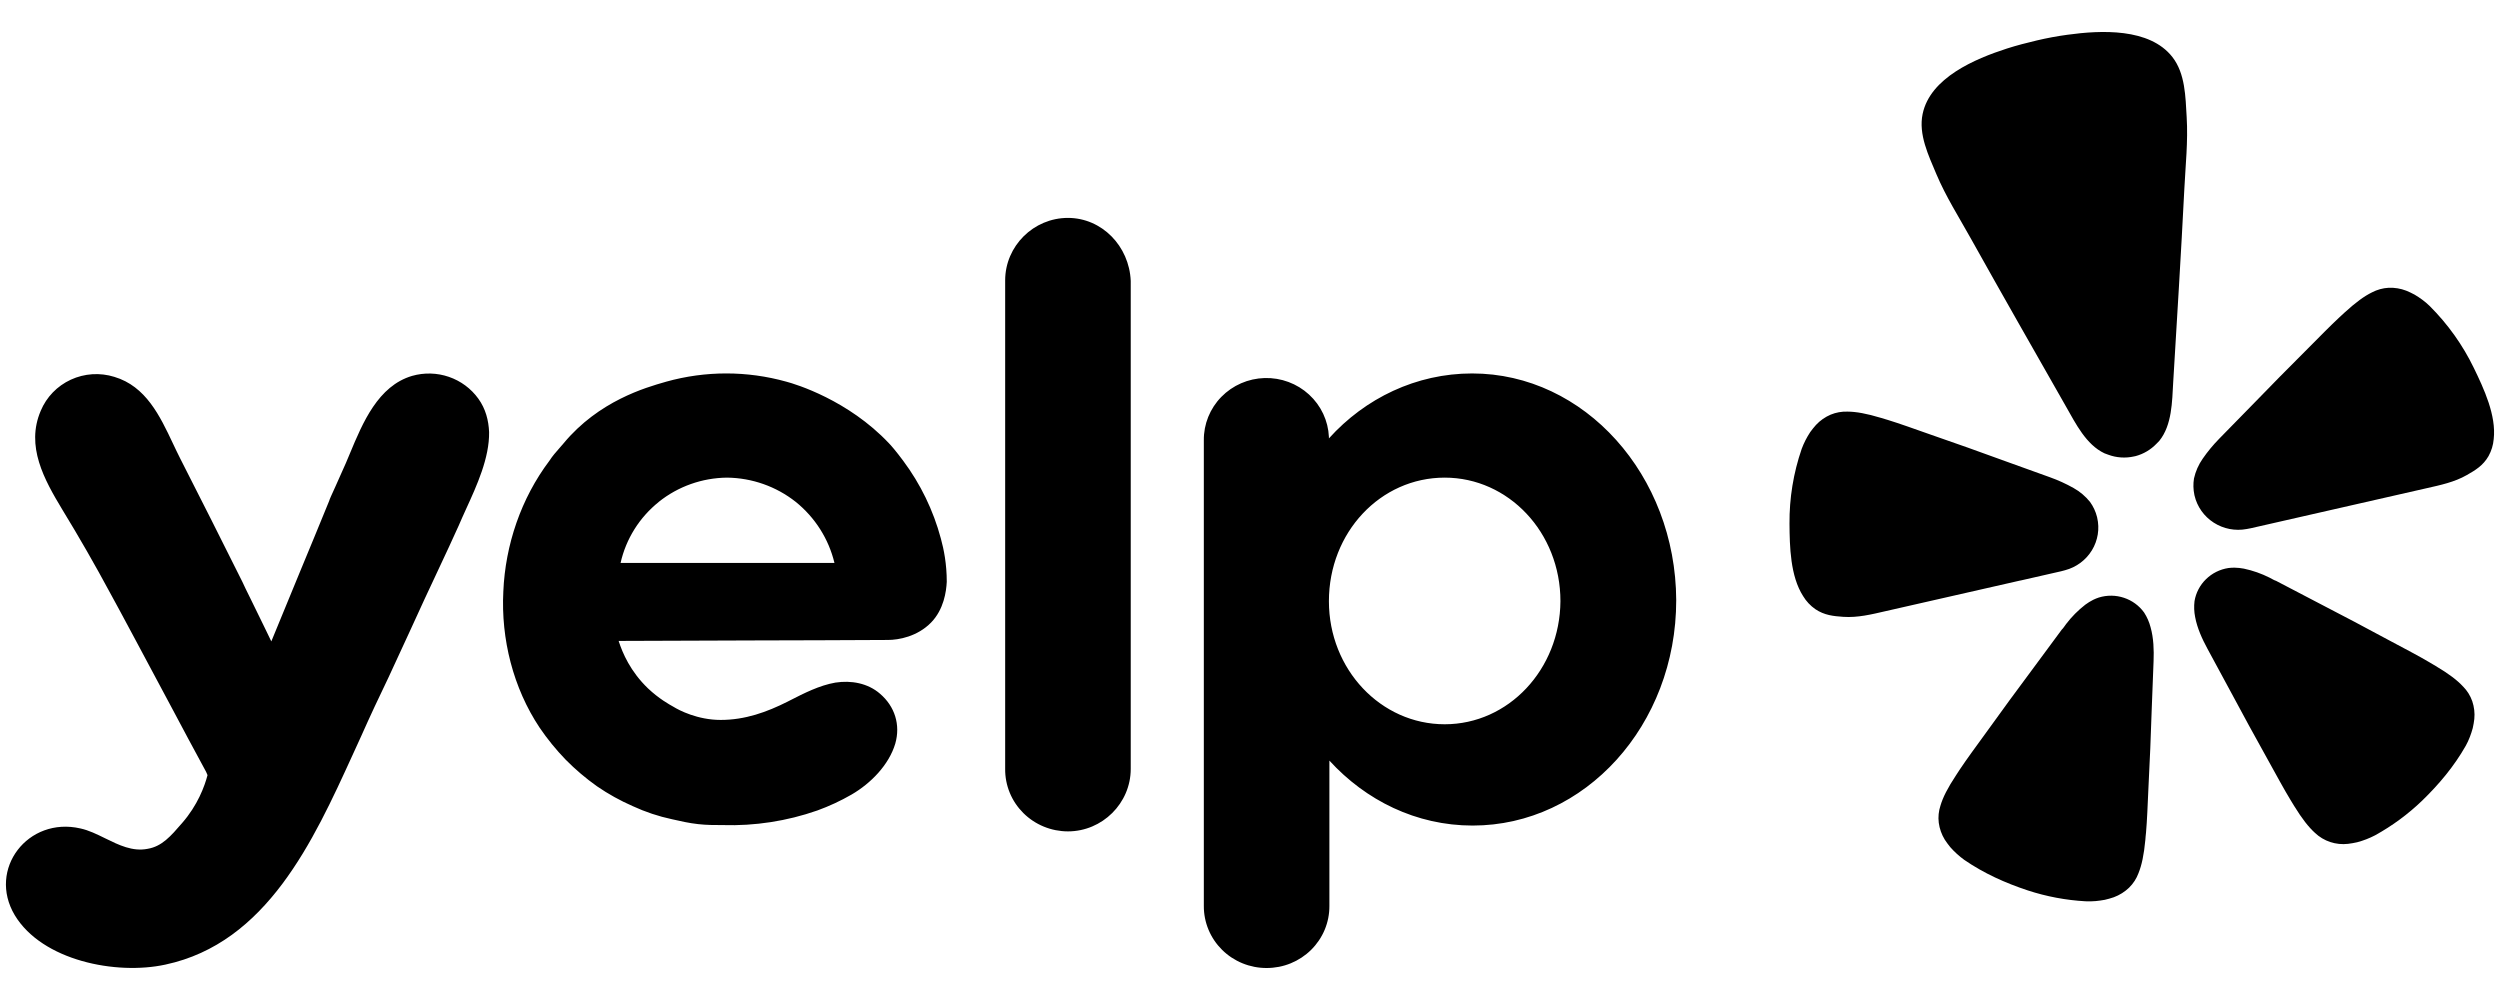 <?xml version="1.0" encoding="UTF-8"?>
<svg width="100" class="small_svg" height="40" viewBox="0 0 211 80" fill="none"
                          xmlns="http://www.w3.org/2000/svg">
                          <path
                            d="M170.527 46.797L173.957 46.015C174.029 45.999 174.15 45.972 174.293 45.926C175.24 45.675 176.052 45.073 176.557 44.245C177.063 43.416 177.222 42.427 177.001 41.486L176.987 41.426C176.874 40.975 176.676 40.549 176.403 40.169C176.019 39.689 175.544 39.287 175.004 38.986C174.368 38.629 173.703 38.326 173.015 38.08L169.254 36.725C167.144 35.952 165.034 35.2 162.901 34.465C161.521 33.981 160.35 33.555 159.334 33.243C159.14 33.191 158.948 33.133 158.758 33.07C157.529 32.7 156.664 32.546 155.934 32.54C155.446 32.523 154.96 32.609 154.51 32.795C154.039 32.996 153.617 33.292 153.27 33.664C153.098 33.856 152.936 34.057 152.785 34.266C152.491 34.711 152.249 35.186 152.063 35.683C151.364 37.716 151.016 39.85 151.033 41.996C151.047 43.934 151.099 46.422 152.182 48.11C152.443 48.545 152.793 48.919 153.209 49.21C153.981 49.733 154.758 49.804 155.57 49.861C156.782 49.945 157.953 49.655 159.124 49.386L170.519 46.794L170.527 46.797ZM208.794 28.86C207.857 26.924 206.598 25.156 205.069 23.63C204.871 23.436 204.659 23.257 204.435 23.093C204.228 22.94 204.013 22.798 203.791 22.667C203.562 22.543 203.326 22.432 203.085 22.333C202.61 22.149 202.1 22.066 201.589 22.089C201.102 22.116 200.625 22.252 200.193 22.477C199.54 22.797 198.832 23.313 197.889 24.173C197.76 24.301 197.597 24.445 197.449 24.58C196.674 25.299 195.809 26.187 194.782 27.218C193.192 28.8 191.63 30.391 190.074 31.995L187.291 34.839C186.783 35.358 186.32 35.918 185.908 36.514C185.555 37.018 185.305 37.584 185.172 38.183C185.098 38.642 185.109 39.111 185.206 39.567L185.219 39.627C185.439 40.567 186.021 41.387 186.842 41.913C187.663 42.44 188.66 42.632 189.622 42.449C189.738 42.433 189.852 42.411 189.966 42.384L204.793 39.008C205.964 38.742 207.149 38.498 208.199 37.895C208.904 37.496 209.573 37.097 210.033 36.294C210.278 35.851 210.427 35.363 210.469 34.861C210.697 32.869 209.642 30.608 208.794 28.86ZM182.249 35.002C183.324 33.672 183.324 31.691 183.418 30.068C183.743 24.654 184.081 19.239 184.354 13.822C184.456 11.77 184.679 9.746 184.555 7.678C184.453 5.973 184.442 4.014 183.349 2.613C181.42 0.144 177.304 0.347 174.497 0.733C173.631 0.85 172.771 1.01 171.921 1.21C171.067 1.411 170.218 1.631 169.392 1.894C166.698 2.763 162.909 4.358 162.27 7.417C161.907 9.146 162.766 10.913 163.427 12.492C164.235 14.403 165.334 16.126 166.337 17.926C168.99 22.678 171.69 27.403 174.381 32.131C175.188 33.542 176.062 35.328 177.618 36.06C177.723 36.104 177.828 36.142 177.935 36.177C178.632 36.438 179.395 36.486 180.12 36.321L180.249 36.294C180.922 36.112 181.528 35.751 182.004 35.254C182.092 35.173 182.172 35.092 182.252 35.002H182.249ZM180.963 49.497C180.544 48.916 179.948 48.481 179.262 48.253C178.577 48.025 177.835 48.017 177.144 48.23C176.982 48.283 176.824 48.347 176.671 48.422C176.434 48.541 176.208 48.68 175.996 48.838C175.389 49.309 174.847 49.855 174.384 50.463C174.265 50.613 174.155 50.811 174.012 50.941L171.626 54.171C170.276 55.984 168.94 57.799 167.62 59.642C166.755 60.834 166.012 61.84 165.419 62.728C165.309 62.896 165.193 63.081 165.089 63.233C164.381 64.307 163.981 65.094 163.775 65.795C163.62 66.26 163.571 66.753 163.631 67.239C163.697 67.743 163.871 68.229 164.138 68.666C164.281 68.883 164.436 69.095 164.601 69.298C164.958 69.703 165.36 70.067 165.799 70.384C167.447 71.513 169.249 72.325 171.144 72.951C172.723 73.467 174.362 73.776 176.02 73.869C176.304 73.882 176.588 73.877 176.869 73.852C177.13 73.828 177.389 73.792 177.646 73.744C177.903 73.685 178.157 73.612 178.406 73.527C178.891 73.348 179.332 73.07 179.701 72.713C180.051 72.368 180.321 71.953 180.489 71.494C180.764 70.816 180.946 69.958 181.068 68.682C181.076 68.501 181.103 68.283 181.123 68.085C181.216 67.027 181.26 65.778 181.327 64.318C181.445 62.068 181.536 59.829 181.608 57.585L181.762 53.59C181.798 52.673 181.767 51.652 181.508 50.737C181.394 50.298 181.21 49.88 180.963 49.497ZM207.887 55.748C207.391 55.208 206.686 54.673 205.573 54.011C205.413 53.921 205.223 53.804 205.05 53.701C204.124 53.15 203.008 52.575 201.705 51.877C199.702 50.792 197.699 49.739 195.674 48.691L192.101 46.824C191.917 46.77 191.729 46.639 191.553 46.555C190.866 46.21 190.136 45.953 189.382 45.793C189.122 45.743 188.859 45.716 188.594 45.711C188.423 45.71 188.252 45.72 188.082 45.741C187.366 45.85 186.704 46.178 186.19 46.68C185.675 47.181 185.335 47.83 185.217 48.534C185.164 48.982 185.181 49.435 185.269 49.874C185.442 50.813 185.867 51.739 186.307 52.55L188.214 56.076C189.277 58.062 190.352 60.038 191.454 62.009C192.165 63.292 192.757 64.391 193.311 65.303C193.415 65.474 193.534 65.659 193.625 65.819C194.3 66.913 194.84 67.602 195.388 68.099C195.753 68.445 196.191 68.707 196.672 68.867C197.152 69.026 197.662 69.079 198.165 69.022C198.427 68.99 198.687 68.945 198.945 68.886C199.472 68.747 199.981 68.549 200.463 68.297C201.913 67.496 203.249 66.511 204.438 65.366C205.865 63.982 207.127 62.473 208.108 60.747C208.245 60.502 208.361 60.25 208.46 59.987C208.553 59.746 208.633 59.5 208.7 59.251C208.758 58.996 208.802 58.741 208.832 58.483C208.882 57.977 208.822 57.465 208.659 56.982C208.497 56.519 208.233 56.096 207.887 55.745V55.748Z"
                            fill="currentColor"></path>
                          <path fill-rule="evenodd" clip-rule="evenodd"
                            d="M84.836 21.467C84.836 18.563 87.236 16.191 90.134 16.191C92.991 16.191 95.311 18.563 95.434 21.511V62.693C95.434 65.597 93.032 67.969 90.134 67.969C89.433 67.968 88.74 67.831 88.094 67.565C87.447 67.299 86.861 66.91 86.368 66.419C85.875 65.928 85.486 65.347 85.223 64.707C84.96 64.067 84.829 63.383 84.836 62.693V21.467ZM79.907 46.905C79.866 47.722 79.659 49.237 78.585 50.341C77.425 51.527 75.852 51.812 74.94 51.812C71.152 51.834 67.364 51.845 63.576 51.853C59.788 51.864 56 51.875 52.212 51.894C52.542 52.917 53.203 54.472 54.694 55.902C55.603 56.763 56.474 57.251 56.848 57.457C57.303 57.742 58.876 58.562 60.821 58.562C62.893 58.562 64.714 57.905 66.496 57.007L66.642 56.931C67.882 56.298 69.157 55.647 70.51 55.411C71.833 55.208 73.243 55.452 74.276 56.353C75.519 57.417 76.017 58.969 75.56 60.565C75.023 62.364 73.491 63.919 71.877 64.858C70.953 65.391 69.983 65.842 68.978 66.207C66.416 67.103 63.707 67.52 60.989 67.437C60.328 67.437 59.623 67.437 58.917 67.355C58.173 67.274 57.43 67.108 56.724 66.945C55.581 66.701 54.469 66.331 53.41 65.841C52.351 65.378 51.339 64.817 50.388 64.164C49.44 63.492 48.554 62.739 47.74 61.914C46.932 61.078 46.197 60.175 45.545 59.216C43.31 55.861 42.275 51.731 42.481 47.722C42.646 43.798 43.971 39.871 46.374 36.682C46.633 36.28 46.933 35.941 47.217 35.621C47.341 35.48 47.462 35.344 47.575 35.208C50.539 31.637 54.501 30.508 56.135 30.041L56.226 30.014C59.541 29.086 63.054 29.086 66.37 30.014C67.157 30.22 71.587 31.569 75.023 35.208C75.188 35.371 75.645 35.903 76.224 36.682C77.694 38.653 78.773 40.879 79.406 43.244L79.412 43.266C79.659 44.164 79.907 45.391 79.907 46.903V46.905ZM55.606 40.158C53.971 41.468 52.833 43.283 52.377 45.31H70.428C69.941 43.285 68.791 41.474 67.157 40.156C65.511 38.855 63.471 38.136 61.361 38.112C59.262 38.133 57.233 38.853 55.603 40.156L55.606 40.158ZM124.249 29.319C119.529 29.319 115.223 31.406 112.16 34.801V34.676C112.099 33.313 111.496 32.028 110.481 31.098C109.467 30.168 108.123 29.669 106.738 29.706C105.353 29.744 104.039 30.316 103.078 31.3C102.117 32.283 101.588 33.599 101.603 34.964V74.265C101.6 74.952 101.734 75.633 101.999 76.269C102.264 76.905 102.655 77.483 103.147 77.969C103.64 78.456 104.225 78.842 104.87 79.104C105.515 79.367 106.206 79.502 106.903 79.5C107.601 79.501 108.292 79.367 108.936 79.104C109.58 78.841 110.165 78.455 110.658 77.968C111.15 77.482 111.54 76.904 111.805 76.269C112.07 75.633 112.205 74.952 112.201 74.265V61.995C115.265 65.35 119.529 67.477 124.29 67.477C133.773 67.477 141.473 59.01 141.473 48.458C141.432 37.909 133.731 29.319 124.249 29.319ZM121.932 58.928C116.549 58.928 112.16 54.306 112.16 48.542C112.16 42.734 116.507 38.112 121.932 38.112C127.312 38.112 131.701 42.734 131.701 48.542C131.66 54.306 127.312 58.928 121.932 58.928ZM34.533 51.199L32.795 54.963C32.007 56.597 31.219 58.274 30.475 59.952L29.756 61.526C26.444 68.777 22.519 77.386 13.956 79.213C9.815 80.114 3.564 78.887 1.245 75.041C-1.072 71.157 2.363 66.698 6.793 67.722C7.493 67.874 8.179 68.21 8.873 68.552C10.027 69.122 11.198 69.695 12.466 69.439C13.667 69.236 14.411 68.376 15.364 67.271C16.686 65.759 17.268 64.164 17.515 63.222L17.455 63.081C17.436 63.032 17.415 62.984 17.392 62.937C16.314 60.956 15.372 59.186 14.587 57.707C14.146 56.872 13.7 56.039 13.251 55.208L11.446 51.831C10.124 49.362 9.904 48.955 9.319 47.888C8.032 45.494 6.679 43.135 5.261 40.813C3.73 38.275 2.157 35.455 3.44 32.467C3.923 31.31 4.829 30.374 5.979 29.844C7.129 29.314 8.439 29.23 9.65 29.607C12.314 30.402 13.496 32.901 14.598 35.235C14.799 35.659 14.995 36.077 15.199 36.476C16.978 39.952 18.717 43.429 20.455 46.905C20.609 47.25 20.841 47.72 21.127 48.295C21.381 48.805 21.675 49.4 21.987 50.054L22.447 50.998C22.626 51.367 22.783 51.682 22.899 51.934C23.706 49.953 24.524 47.98 25.34 46.004C26.158 44.031 26.976 42.058 27.783 40.074C27.805 39.966 27.998 39.542 28.29 38.905C28.535 38.365 28.849 37.672 29.191 36.885L29.541 36.052C30.615 33.474 31.91 30.372 34.781 29.525C35.8 29.234 36.886 29.262 37.887 29.607C38.889 29.951 39.757 30.594 40.371 31.447C40.991 32.304 41.239 33.287 41.28 34.269C41.313 36.44 40.25 38.769 39.335 40.766C39.114 41.255 38.9 41.722 38.715 42.161L38.605 42.4C38.351 42.962 37.663 44.482 36.478 46.987C36.051 47.883 35.641 48.783 35.224 49.693L34.533 51.199Z"
                            fill="currentColor"></path>
                        </svg>